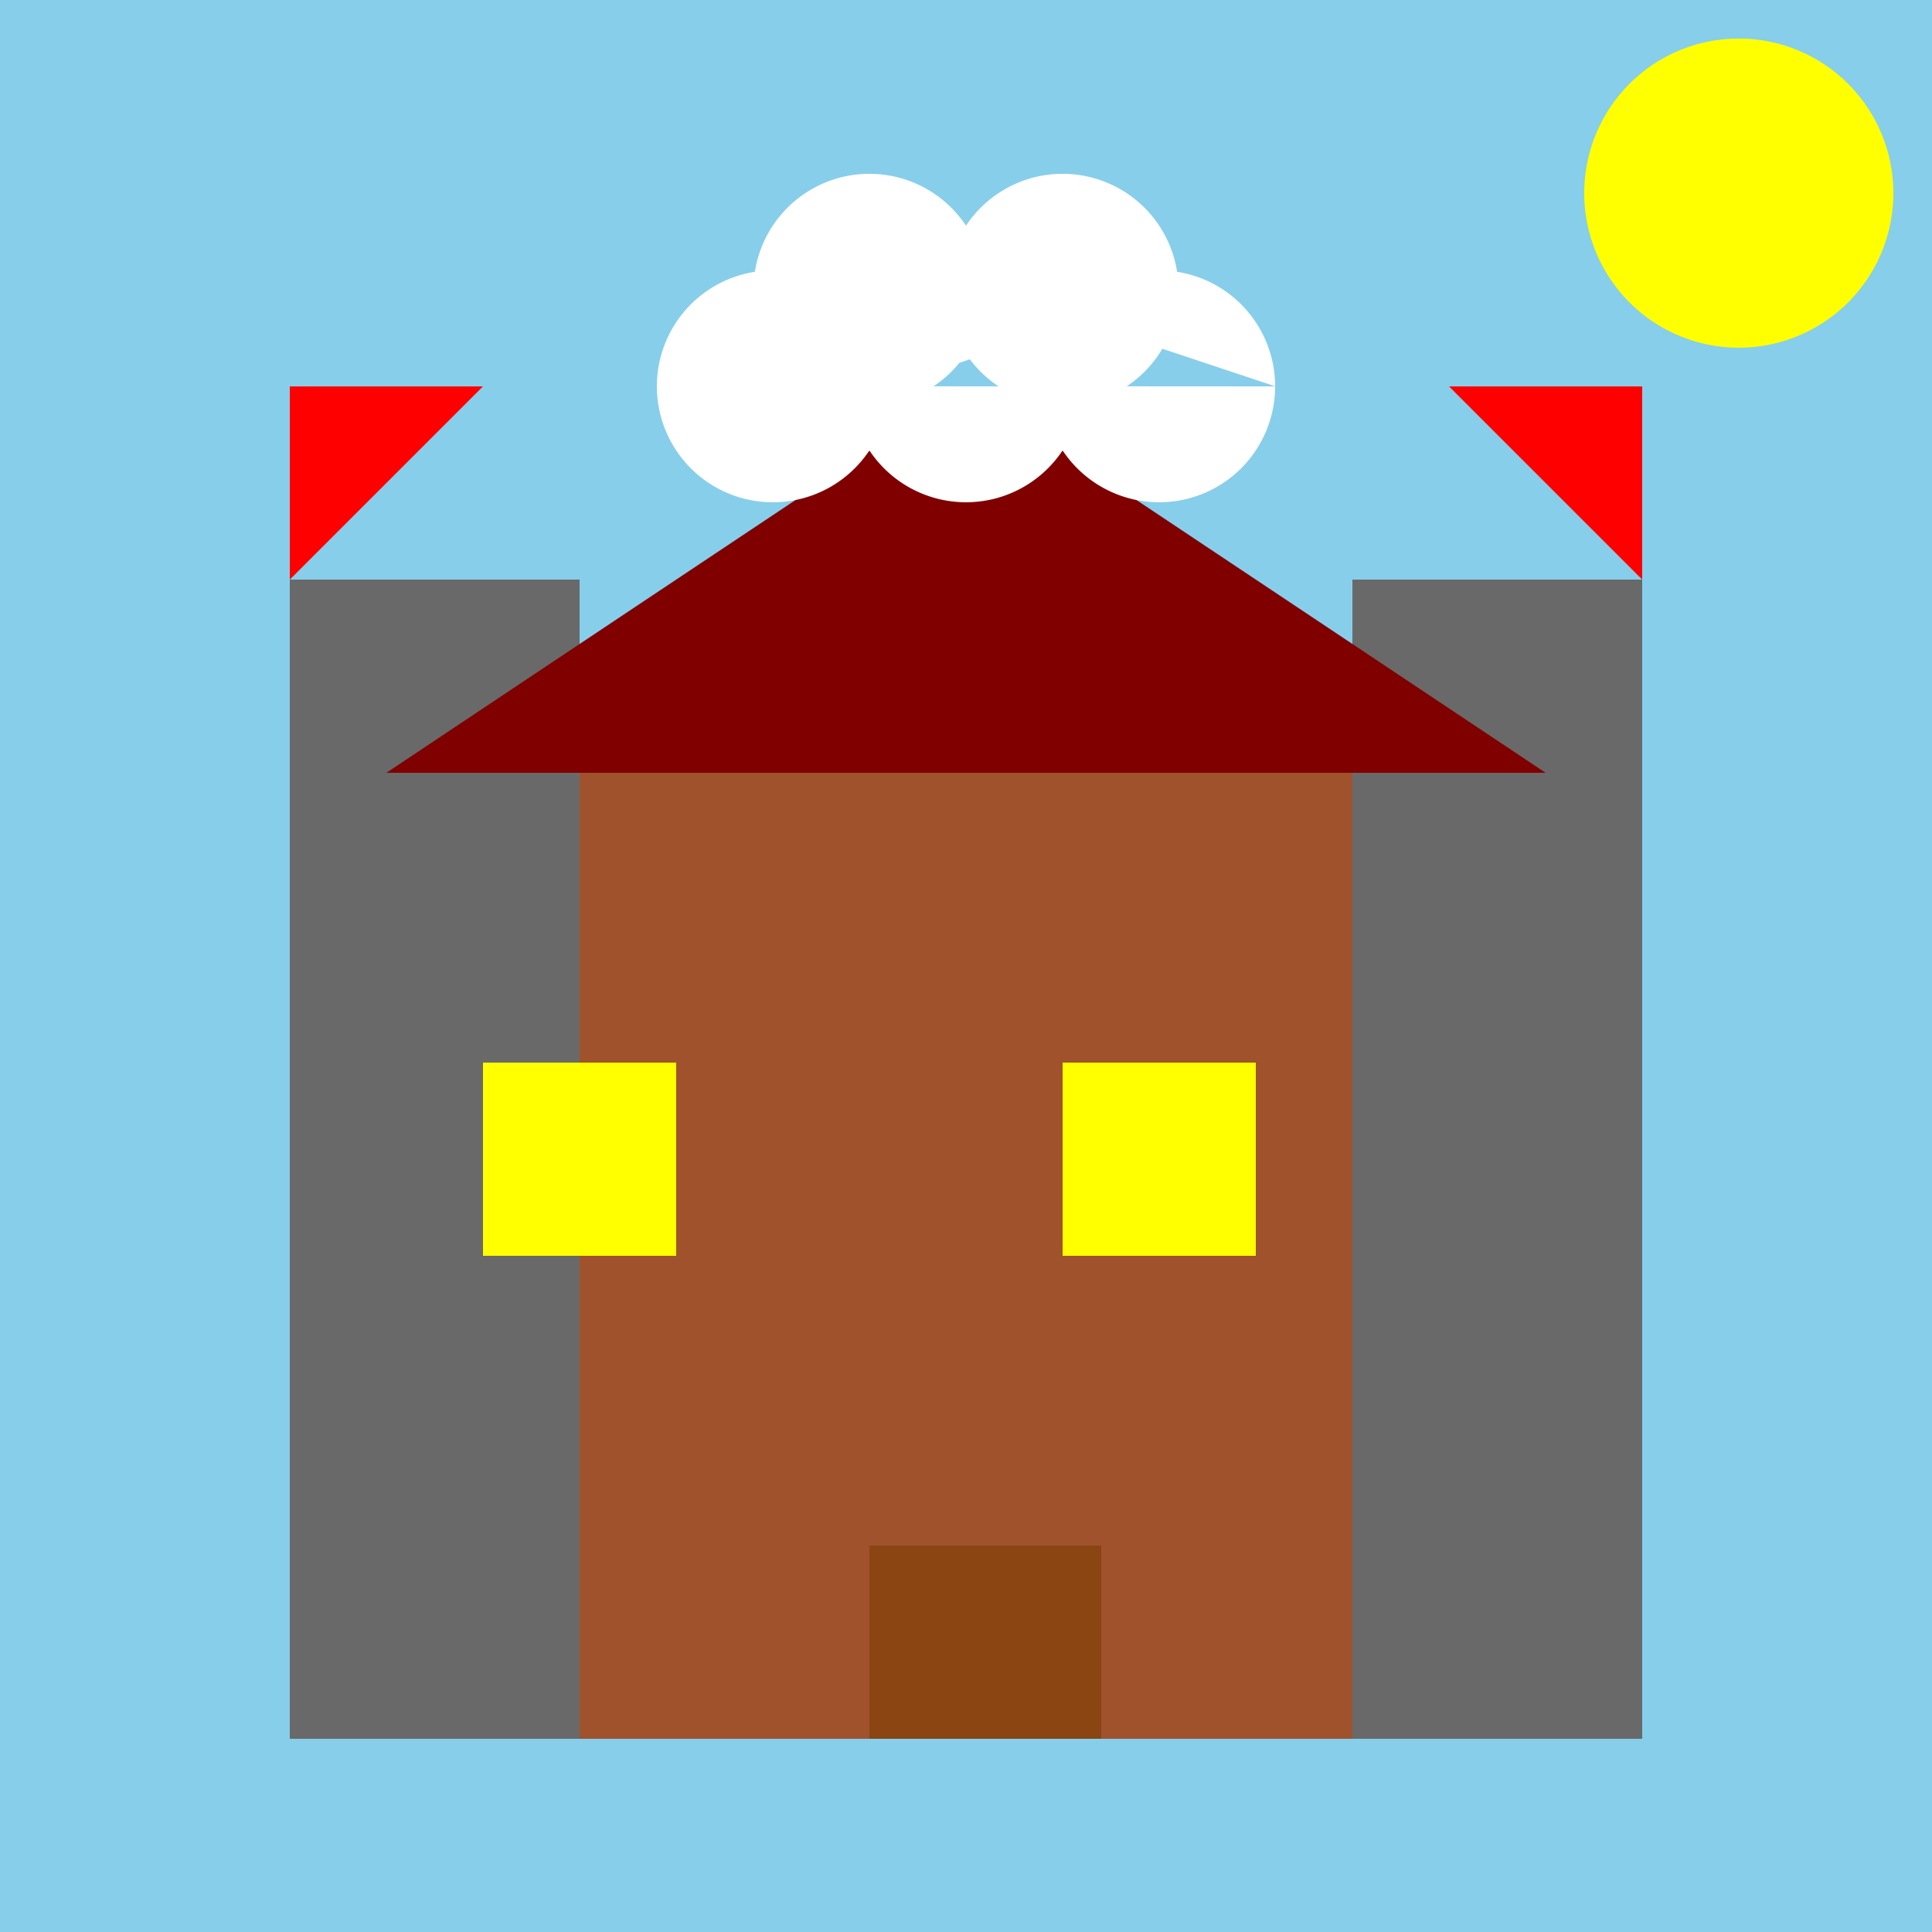 <!--

Generated by DrawGPT.
Free, open source, AI generated images in SVG, PNG, and HTML Canvas format.
https://drawgpt.ai

Created: 2023-10-29T15:22:27.492Z
Link: https://drawgpt.ai/prompt/115209/

-->
<svg xmlns="http://www.w3.org/2000/svg" xmlns:xlink="http://www.w3.org/1999/xlink" width="500" height="500"><defs/><g><rect fill="#87ceeb" stroke="none" x="0" y="0" width="512" height="512"/><rect fill="#a0522d" stroke="none" x="100" y="200" width="300" height="250"/><rect fill="#696969" stroke="none" x="75" y="150" width="75" height="300"/><rect fill="#696969" stroke="none" x="350" y="150" width="75" height="300"/><rect fill="#ffff00" stroke="none" x="125" y="275" width="50" height="50"/><rect fill="#ffff00" stroke="none" x="275" y="275" width="50" height="50"/><rect fill="#8b4513" stroke="none" x="225" y="400" width="60" height="50"/><path fill="#800000" stroke="none" paint-order="stroke fill markers" d=" M 100 200 L 250 100 L 400 200 Z"/><path fill="#ff0000" stroke="none" paint-order="stroke fill markers" d=" M 75 150 L 75 100 L 125 100 Z"/><path fill="#ff0000" stroke="none" paint-order="stroke fill markers" d=" M 425 150 L 425 100 L 375 100 Z"/><path fill="#ffffff" stroke="none" paint-order="stroke fill markers" d=" M 230 100 A 30 30 0 1 1 230 99.97 L 280 100 A 30 30 0 1 1 280 99.97 L 330 100 A 30 30 0 1 1 330 99.97 L 255 75 A 30 30 0 1 1 255 74.97 L 305 75 A 30 30 0 1 1 305 74.97"/><path fill="#ffff00" stroke="none" paint-order="stroke fill markers" d=" M 490 50 A 40 40 0 1 1 490 49.96"/></g></svg>
